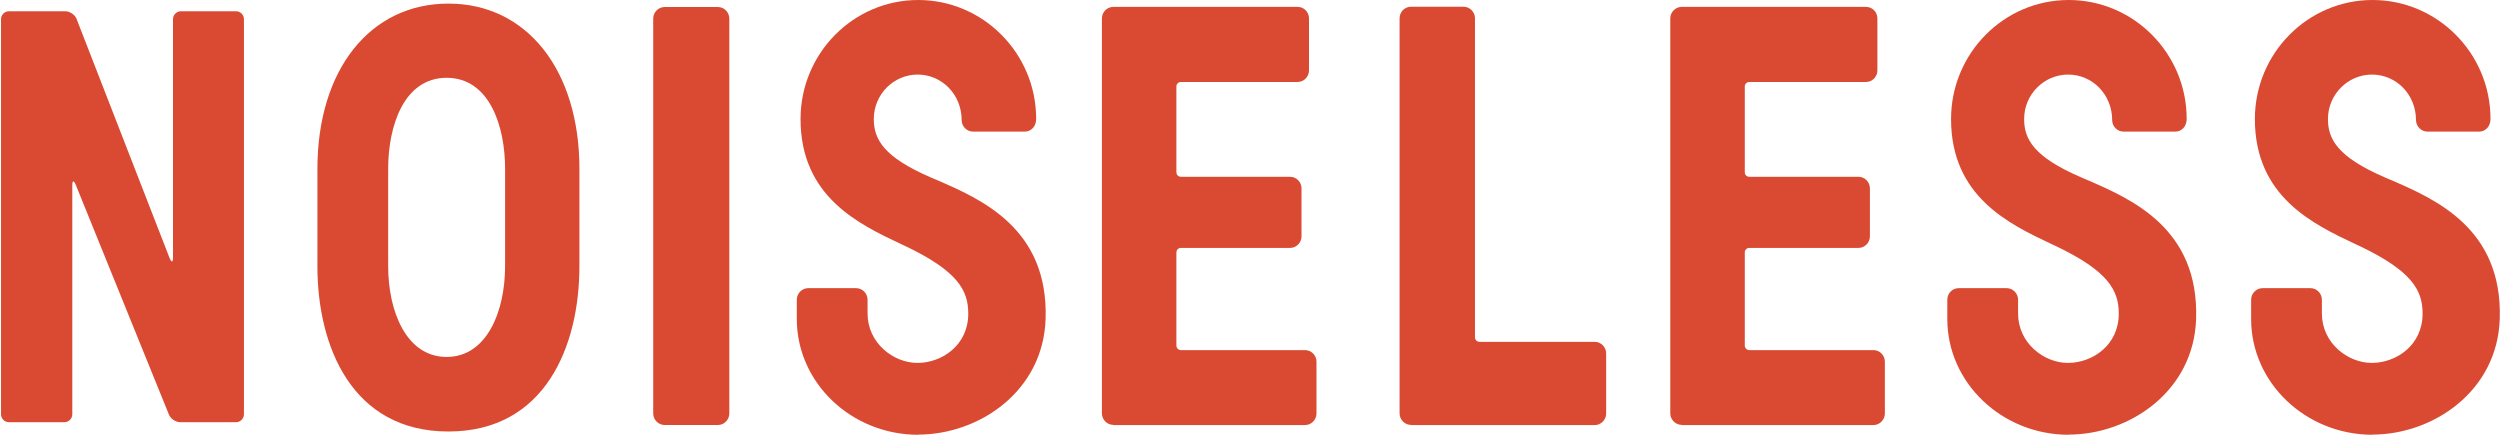 <svg width="1753" height="305" viewBox="0 0 1753 305" fill="none" xmlns="http://www.w3.org/2000/svg">
<path d="M989.381 297.941C985.007 297.941 981.383 294.269 981.383 289.838V12.829C981.383 8.397 984.882 4.727 989.381 4.727H1026.25C1030.62 4.727 1034.25 8.397 1034.25 12.829V236.538C1034.25 238.184 1035.62 239.704 1037.37 239.704H1118.23C1122.61 239.704 1126.23 243.375 1126.23 247.806V289.965C1126.23 294.396 1122.61 298.068 1118.23 298.068H989.506L989.381 297.941Z" fill="#DA4A32"/>
<path d="M466.03 4.926H503.398C507.772 4.926 511.396 8.597 511.396 13.029V289.912C511.396 294.343 507.772 298.014 503.398 298.014H466.03C461.656 298.014 458.031 294.343 458.031 289.912V13.029C458.031 8.597 461.656 4.926 466.03 4.926Z" fill="#DA4A32"/>
<path d="M780.647 297.912C776.273 297.912 772.648 294.24 772.648 289.809V12.926C772.648 8.495 776.273 4.824 780.647 4.824H909.873C914.247 4.824 917.871 8.369 917.871 12.926V49.388C917.871 53.819 914.247 57.491 909.873 57.491H828.013C826.264 57.491 824.889 58.884 824.889 60.656V120.793C824.889 122.566 826.264 123.958 828.013 123.958H904.624C908.998 123.958 912.622 127.63 912.622 132.061V165.737C912.622 170.169 908.998 173.84 904.624 173.84H828.013C826.264 173.84 824.889 175.233 824.889 177.005V242.333C824.889 243.979 826.264 245.498 828.013 245.498H915.122C919.496 245.498 923.12 249.169 923.12 253.601V289.936C923.12 294.367 919.496 298.039 915.122 298.039H780.647V297.912Z" fill="#DA4A32"/>
<path d="M1179.2 297.912C1174.83 297.912 1171.2 294.24 1171.2 289.809V12.926C1171.2 8.495 1174.83 4.824 1179.2 4.824H1308.43C1312.8 4.824 1316.43 8.369 1316.43 12.926V49.388C1316.43 53.819 1312.8 57.491 1308.43 57.491H1226.57C1224.82 57.491 1223.44 58.884 1223.44 60.656V120.793C1223.44 122.566 1224.82 123.958 1226.57 123.958H1303.18C1307.55 123.958 1311.18 127.63 1311.18 132.061V165.737C1311.18 170.169 1307.55 173.84 1303.18 173.84H1226.57C1224.82 173.84 1223.44 175.233 1223.44 177.005V242.333C1223.44 243.979 1224.82 245.498 1226.57 245.498H1313.68C1318.05 245.498 1321.67 249.169 1321.67 253.601V289.936C1321.67 294.367 1318.05 298.039 1313.68 298.039H1179.2V297.912Z" fill="#DA4A32"/>
<path d="M314.428 302.571C246.691 302.571 222.57 242.688 222.57 186.729V118.363C222.57 48.983 259.438 2.52 314.428 2.52C369.418 2.52 406.286 49.11 406.286 118.363V186.729C406.286 242.815 382.165 302.571 314.428 302.571ZM313.178 54.554C282.934 54.554 272.186 88.864 272.186 118.236V186.602C272.186 218.38 284.934 250.284 313.178 250.284C341.423 250.284 354.171 218.253 354.171 186.602V118.236C354.171 88.864 343.423 54.554 313.178 54.554Z" fill="#DA4A32"/>
<path d="M643.953 304.862C596.962 304.862 558.719 268.4 558.719 223.709V210.162C558.719 205.731 562.343 202.059 566.717 202.059H600.336C604.71 202.059 608.335 205.731 608.335 210.162V219.784C608.335 240.547 626.456 254.474 643.328 254.474C660.2 254.474 678.946 242.32 678.946 219.911C678.946 203.579 671.573 190.033 634.58 172.435L631.83 171.168C602.086 157.115 561.343 137.871 561.343 83.432C561.343 37.474 598.336 0 643.828 0C689.319 0 726.563 37.348 726.563 83.432C726.563 88.749 722.938 92.294 718.564 92.294H682.321C677.947 92.294 674.322 88.623 674.322 84.318C674.322 66.213 660.45 52.288 643.453 52.288C626.456 52.288 612.709 66.34 612.709 83.432C612.709 97.611 619.457 110.018 652.451 124.324L656.326 125.97C687.695 139.517 735.186 159.9 733.186 223.582C731.562 274.35 686.57 304.735 643.828 304.735L643.953 304.862Z" fill="#DA4A32"/>
<path d="M1450.69 304.862C1403.7 304.862 1365.45 268.4 1365.45 223.709V210.162C1365.45 205.731 1368.95 202.059 1373.45 202.059H1407.07C1411.44 202.059 1415.07 205.731 1415.07 210.162V219.784C1415.07 240.547 1433.19 254.474 1450.06 254.474C1466.93 254.474 1485.68 242.32 1485.68 219.911C1485.68 203.579 1478.31 190.033 1441.31 172.435L1438.56 171.168C1408.82 157.115 1368.08 137.871 1368.08 83.432C1368.08 37.474 1405.07 0 1450.56 0C1496.05 0 1533.3 37.348 1533.3 83.432C1533.3 88.749 1529.67 92.294 1525.3 92.294H1489.06C1484.68 92.294 1481.06 88.623 1481.06 84.318C1481.06 66.213 1467.18 52.288 1450.19 52.288C1433.19 52.288 1419.32 66.34 1419.32 83.432C1419.32 97.611 1426.07 110.018 1459.19 124.324L1463.06 125.97C1494.43 139.517 1541.92 159.9 1539.92 223.582C1538.3 274.35 1493.18 304.735 1450.56 304.735L1450.69 304.862Z" fill="#DA4A32"/>
<path d="M1663.73 304.862C1616.74 304.862 1578.49 268.4 1578.49 223.709V210.162C1578.49 205.731 1582.12 202.059 1586.49 202.059H1620.11C1624.48 202.059 1628.11 205.731 1628.11 210.162V219.784C1628.11 240.547 1646.23 254.474 1663.1 254.474C1679.97 254.474 1698.72 242.32 1698.72 219.911C1698.72 203.579 1691.35 190.033 1654.35 172.435L1651.6 171.168C1621.86 157.115 1581.12 137.871 1581.12 83.432C1581.12 37.474 1618.11 0 1663.6 0C1709.09 0 1746.34 37.348 1746.34 83.432C1746.34 88.749 1742.71 92.294 1738.34 92.294H1702.09C1697.72 92.294 1694.22 88.623 1694.1 84.318C1694.1 66.213 1680.22 52.288 1663.23 52.288C1646.23 52.288 1632.36 66.34 1632.36 83.432C1632.36 97.611 1639.11 110.018 1672.1 124.324L1675.97 125.97C1707.34 139.517 1754.83 159.9 1752.83 223.582C1751.21 274.35 1706.09 304.735 1663.48 304.735L1663.73 304.862Z" fill="#DA4A32"/>
<path d="M121.313 180.839C121.313 183.878 120.314 184.131 119.064 181.345L53.576 12.962C52.326 10.177 48.827 7.898 45.828 7.898H6.21C3.211 7.898 0.711 10.431 0.711 13.469V290.479C0.711 293.517 3.211 296.049 6.21 296.049H45.203C48.202 296.049 50.702 293.517 50.702 290.479V129.691C50.702 126.653 51.701 126.399 52.951 129.185L118.564 290.985C119.814 293.77 123.313 296.049 126.313 296.049H165.555C168.555 296.049 171.054 293.517 171.054 290.479V13.469C171.054 10.431 168.555 7.898 165.555 7.898H126.812C123.813 7.898 121.313 10.431 121.313 13.469V180.966V180.839Z" fill="#DA4A32"/>
</svg>
